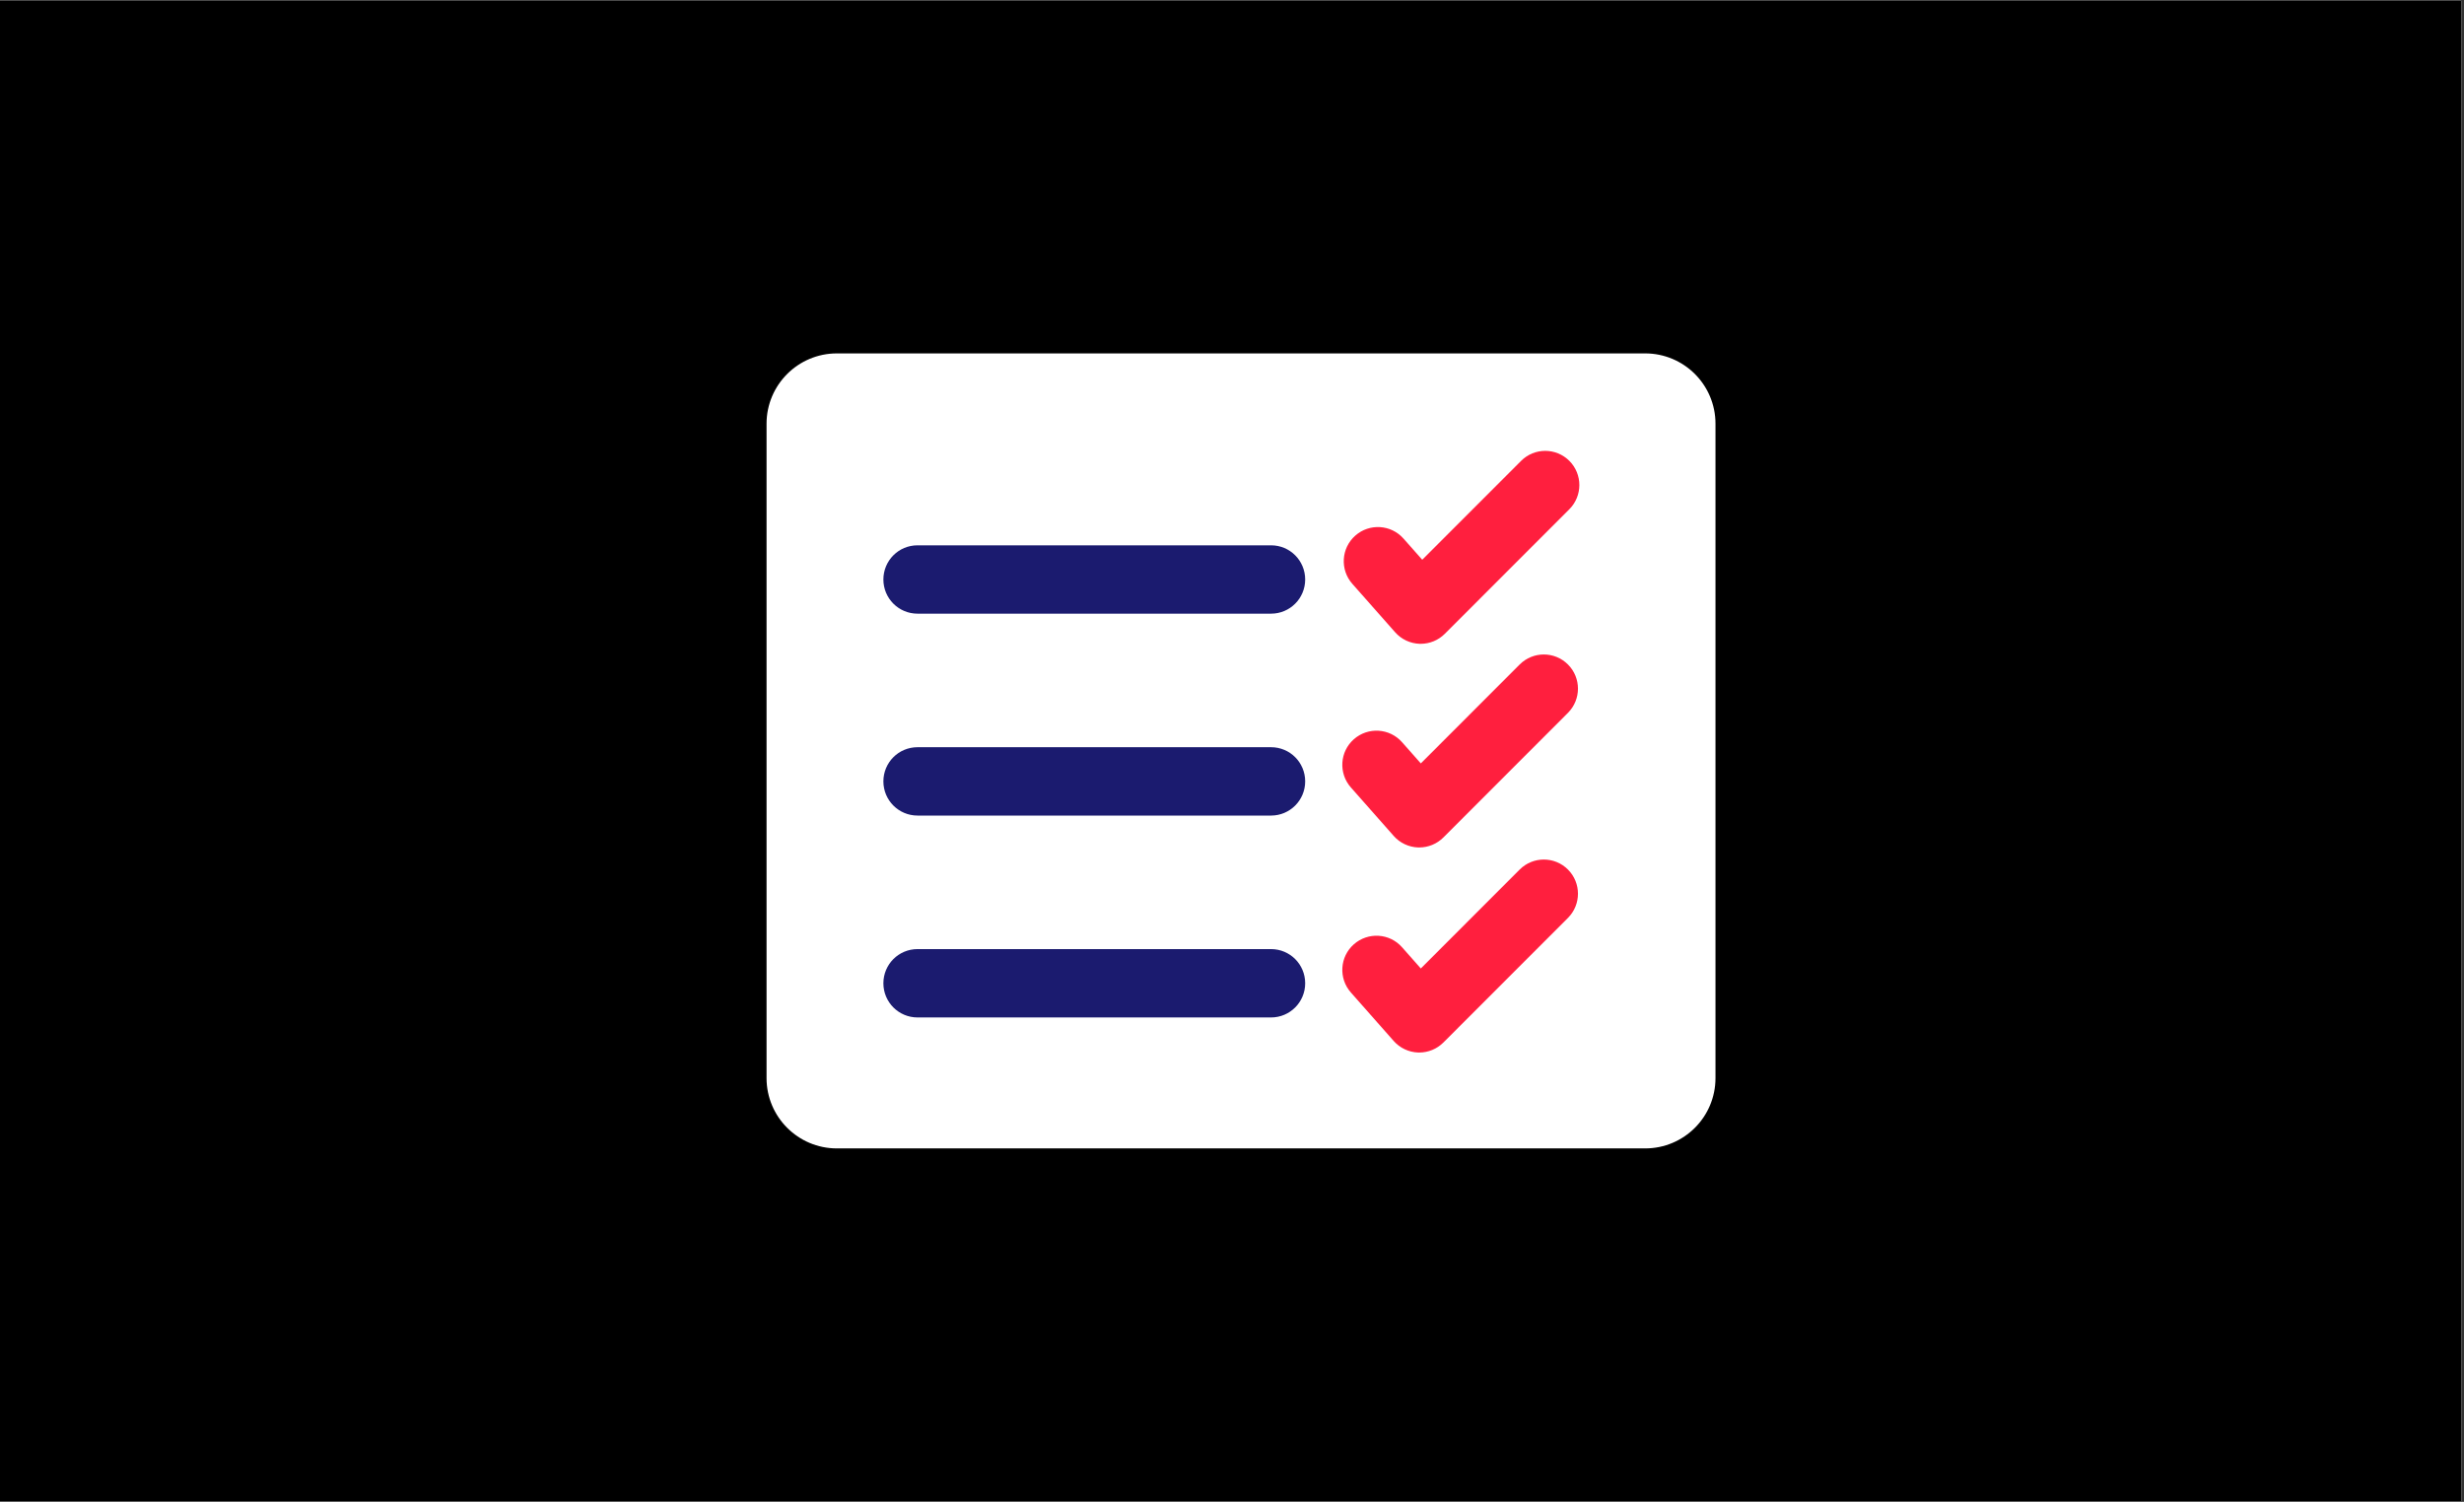 <svg xmlns="http://www.w3.org/2000/svg" xmlns:xlink="http://www.w3.org/1999/xlink" width="630" zoomAndPan="magnify" viewBox="0 0 472.5 288" height="384" preserveAspectRatio="xMidYMid meet" version="1.0"><rect x="0" y="0" width="472.5" height="288" fill="#333333" stroke="none"/><defs><clipPath id="68f80d3dcc"><path d="M 0 0.152 L 472 0.152 L 472 287.848 L 0 287.848 Z M 0 0.152 " clip-rule="nonzero"/></clipPath><clipPath id="513ae96543"><path d="M 146.996 67.773 L 329 67.773 L 329 220.227 L 146.996 220.227 Z M 146.996 67.773 " clip-rule="nonzero"/></clipPath><clipPath id="0167b7bb5f"><path d="M 160.484 67.773 L 315.48 67.773 C 322.926 67.773 328.965 73.812 328.965 81.258 L 328.965 206.742 C 328.965 214.188 322.926 220.227 315.48 220.227 L 160.484 220.227 C 153.035 220.227 146.996 214.188 146.996 206.742 L 146.996 81.258 C 146.996 73.812 153.035 67.773 160.484 67.773 Z M 160.484 67.773 " clip-rule="nonzero"/></clipPath><clipPath id="21a9b5c45c"><path d="M 0.996 0.773 L 183 0.773 L 183 153.227 L 0.996 153.227 Z M 0.996 0.773 " clip-rule="nonzero"/></clipPath><clipPath id="565cdfdb52"><path d="M 14.484 0.773 L 169.48 0.773 C 176.926 0.773 182.965 6.812 182.965 14.258 L 182.965 139.742 C 182.965 147.188 176.926 153.227 169.48 153.227 L 14.484 153.227 C 7.035 153.227 0.996 147.188 0.996 139.742 L 0.996 14.258 C 0.996 6.812 7.035 0.773 14.484 0.773 Z M 14.484 0.773 " clip-rule="nonzero"/></clipPath><clipPath id="0df6bd4b92"><rect x="0" width="183" y="0" height="154"/></clipPath><clipPath id="fcd1a17cbe"><path d="M 257 86.461 L 303 86.461 L 303 124 L 257 124 Z M 257 86.461 " clip-rule="nonzero"/></clipPath><clipPath id="518c63ba1b"><path d="M 257 164 L 303 164 L 303 201.84 L 257 201.84 Z M 257 164 " clip-rule="nonzero"/></clipPath></defs><g clip-path="url(#68f80d3dcc)"><path fill="#ffffff" d="M 0 0.152 L 472 0.152 L 472 287.848 L 0 287.848 Z M 0 0.152 " fill-opacity="1" fill-rule="nonzero"/><path fill="#000000" d="M 0 0.152 L 472 0.152 L 472 287.848 L 0 287.848 Z M 0 0.152 " fill-opacity="1" fill-rule="nonzero"/></g><g clip-path="url(#513ae96543)"><g clip-path="url(#0167b7bb5f)"><g transform="matrix(1, 0, 0, 1, 146, 67)"><g clip-path="url(#0df6bd4b92)"><g clip-path="url(#21a9b5c45c)"><g clip-path="url(#565cdfdb52)"><path fill="#ffffff" d="M 0.996 0.773 L 183.227 0.773 L 183.227 153.227 L 0.996 153.227 Z M 0.996 0.773 " fill-opacity="1" fill-rule="nonzero"/></g></g></g></g></g></g><path fill="#1b1b6f" d="M 243.738 104.574 L 175.949 104.574 C 172.328 104.574 169.398 107.504 169.398 111.129 C 169.398 114.75 172.328 117.68 175.949 117.68 L 243.738 117.68 C 247.355 117.68 250.285 114.75 250.285 111.129 C 250.285 107.504 247.355 104.574 243.738 104.574 Z M 243.738 104.574 " fill-opacity="1" fill-rule="nonzero"/><path fill="#1b1b6f" d="M 243.738 143.289 L 175.949 143.289 C 172.328 143.289 169.398 146.219 169.398 149.844 C 169.398 153.465 172.328 156.398 175.949 156.398 L 243.738 156.398 C 247.355 156.398 250.285 153.465 250.285 149.844 C 250.285 146.219 247.355 143.289 243.738 143.289 Z M 243.738 143.289 " fill-opacity="1" fill-rule="nonzero"/><path fill="#1b1b6f" d="M 243.738 182.004 L 175.949 182.004 C 172.328 182.004 169.398 184.934 169.398 188.559 C 169.398 192.18 172.328 195.113 175.949 195.113 L 243.738 195.113 C 247.355 195.113 250.285 192.18 250.285 188.559 C 250.285 184.934 247.355 182.004 243.738 182.004 Z M 243.738 182.004 " fill-opacity="1" fill-rule="nonzero"/><g clip-path="url(#fcd1a17cbe)"><path fill="#ff1f3e" d="M 267.531 121.246 C 268.727 122.602 270.426 123.402 272.238 123.461 L 272.438 123.461 C 274.168 123.461 275.84 122.77 277.066 121.539 L 300.945 97.648 C 303.5 95.09 303.5 90.941 300.945 88.383 C 298.387 85.82 294.242 85.82 291.684 88.383 L 272.73 107.344 L 269.137 103.281 C 266.75 100.574 262.594 100.316 259.895 102.711 C 257.18 105.105 256.926 109.254 259.324 111.961 Z M 267.531 121.246 " fill-opacity="1" fill-rule="nonzero"/></g><path fill="#ff1f3e" d="M 291.414 127.43 L 272.457 146.398 L 268.859 142.328 C 266.469 139.621 262.336 139.367 259.617 141.758 C 256.906 144.152 256.648 148.293 259.047 151.008 L 267.254 160.301 C 268.449 161.656 270.152 162.457 271.957 162.516 L 272.16 162.516 C 273.895 162.516 275.562 161.824 276.793 160.594 L 300.676 136.695 C 303.234 134.137 303.234 129.988 300.676 127.43 C 298.117 124.867 293.973 124.867 291.414 127.43 Z M 291.414 127.43 " fill-opacity="1" fill-rule="nonzero"/><g clip-path="url(#518c63ba1b)"><path fill="#ff1f3e" d="M 291.414 166.754 L 272.457 185.723 L 268.859 181.652 C 266.469 178.938 262.336 178.695 259.617 181.082 C 256.906 183.477 256.648 187.617 259.047 190.332 L 267.254 199.625 C 268.449 200.98 270.152 201.781 271.957 201.84 L 272.16 201.84 C 273.895 201.84 275.562 201.148 276.793 199.918 L 300.676 176.02 C 303.234 173.461 303.234 169.312 300.676 166.754 C 298.117 164.191 293.973 164.191 291.414 166.754 Z M 291.414 166.754 " fill-opacity="1" fill-rule="nonzero"/></g></svg>